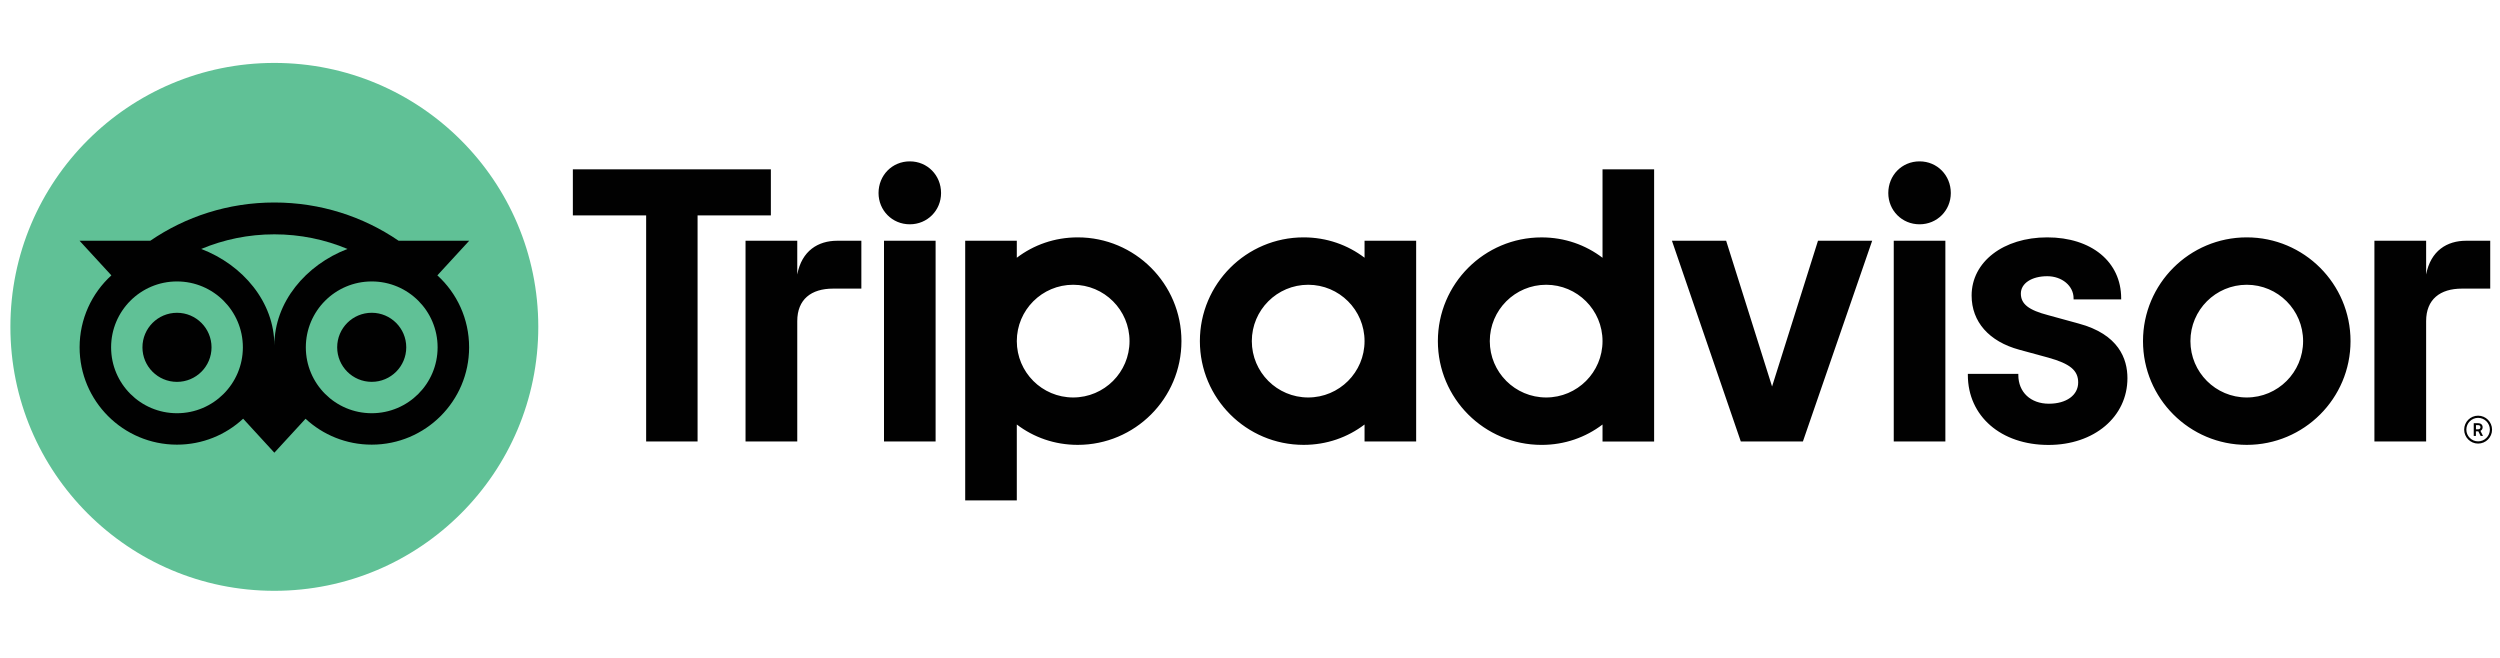 <?xml version="1.0" encoding="utf-8"?>
<!-- Generator: Adobe Illustrator 14.0.0, SVG Export Plug-In . SVG Version: 6.00 Build 43363)  -->
<!DOCTYPE svg PUBLIC "-//W3C//DTD SVG 1.1//EN" "http://www.w3.org/Graphics/SVG/1.1/DTD/svg11.dtd">
<svg version="1.1" id="Layer_1" xmlns="http://www.w3.org/2000/svg" xmlns:xlink="http://www.w3.org/1999/xlink" x="0px" y="0px"
	 width="190px" height="50px" viewBox="0 0 190 50" enable-background="new 0 0 190 50" xml:space="preserve">
<g>
	<path fill="#010101" d="M188.335,31.591c-0.584,0-1.059,0.476-1.059,1.062c0,0.584,0.475,1.059,1.059,1.059
		c0.586,0,1.061-0.475,1.061-1.059C189.396,32.066,188.921,31.591,188.335,31.591z M188.335,33.544
		c-0.492,0-0.893-0.402-0.893-0.892c0-0.494,0.401-0.895,0.893-0.895c0.494,0,0.895,0.402,0.895,0.895
		C189.229,33.142,188.829,33.544,188.335,33.544z M188.68,32.47c0-0.192-0.137-0.307-0.338-0.307h-0.338v0.966h0.165v-0.35h0.182
		l0.176,0.35h0.179l-0.192-0.385C188.615,32.695,188.68,32.602,188.68,32.47z M188.335,32.629h-0.162v-0.32h0.162
		c0.113,0,0.179,0.055,0.179,0.158C188.514,32.572,188.445,32.629,188.335,32.629z M60.592,20.861v-2.564h-3.931v15.255h3.931
		v-9.147c0-1.656,1.063-2.47,2.719-2.47h2.152v-3.638h-1.838C62.186,18.297,60.935,19.048,60.592,20.861z M69.145,12.264
		c-1.345,0-2.376,1.062-2.376,2.407c0,1.313,1.032,2.376,2.376,2.376s2.376-1.063,2.376-2.376
		C71.521,13.326,70.49,12.264,69.145,12.264z M67.184,33.552h3.922V18.297h-3.922V33.552z M89.79,25.924
		c0,4.355-3.53,7.886-7.884,7.886c-1.758,0-3.351-0.574-4.629-1.548v5.77h-3.922V18.297h3.922v1.291
		c1.278-0.972,2.871-1.548,4.629-1.548C86.26,18.04,89.79,21.57,89.79,25.924z M85.844,25.924c0-2.364-1.919-4.282-4.284-4.282
		c-2.364,0-4.283,1.918-4.283,4.282c0,2.366,1.919,4.284,4.283,4.284C83.924,30.208,85.844,28.291,85.844,25.924z M157.965,24.586
		l-2.287-0.628c-1.508-0.391-2.093-0.854-2.093-1.649c0-0.775,0.825-1.317,2.004-1.317c1.123,0,2.003,0.735,2.003,1.677v0.087h3.617
		v-0.087c0-2.769-2.258-4.629-5.62-4.629c-3.328,0-5.746,1.858-5.746,4.42c0,1.993,1.319,3.494,3.624,4.119l2.191,0.597
		c1.666,0.463,2.284,0.973,2.284,1.891c0,0.966-0.894,1.615-2.226,1.615c-1.388,0-2.323-0.878-2.323-2.183v-0.087h-3.836v0.087
		c0,3.129,2.519,5.316,6.128,5.316c3.476,0,6-2.137,6-5.076C161.686,27.294,161.039,25.407,157.965,24.586z M103.706,18.297h3.922
		v15.255h-3.922v-1.29c-1.279,0.974-2.872,1.548-4.63,1.548c-4.354,0-7.885-3.53-7.885-7.886c0-4.354,3.53-7.884,7.885-7.884
		c1.758,0,3.351,0.576,4.63,1.548V18.297z M103.706,25.924L103.706,25.924c0-2.366-1.92-4.282-4.284-4.282s-4.284,1.918-4.284,4.282
		c0,2.366,1.919,4.284,4.284,4.284C101.789,30.208,103.706,28.291,103.706,25.924z M121.792,12.869h3.921v20.686h-3.921v-1.292
		c-1.279,0.974-2.872,1.549-4.629,1.549c-4.355,0-7.885-3.529-7.885-7.885c0-4.355,3.529-7.885,7.885-7.885
		c1.757,0,3.35,0.576,4.629,1.549V12.869z M121.792,25.924c0-2.364-1.92-4.282-4.283-4.282c-2.366,0-4.285,1.918-4.285,4.282
		c0,2.366,1.918,4.284,4.285,4.284C119.872,30.208,121.792,28.291,121.792,25.924z M143.925,33.552h3.923V18.297h-3.923V33.552z
		 M145.886,12.264c-1.346,0-2.376,1.062-2.376,2.407c0,1.313,1.03,2.376,2.376,2.376c1.345,0,2.376-1.063,2.376-2.376
		C148.262,13.326,147.23,12.264,145.886,12.264z M178.64,25.924c0,4.355-3.53,7.886-7.887,7.886c-4.354,0-7.885-3.53-7.885-7.886
		c0-4.354,3.53-7.884,7.885-7.884C175.109,18.04,178.64,21.57,178.64,25.924z M175.036,25.924c0-2.364-1.917-4.282-4.283-4.282
		c-2.364,0-4.281,1.918-4.281,4.282c0,2.366,1.915,4.284,4.281,4.284S175.036,28.291,175.036,25.924z M58.584,12.869H43.537v3.499
		h5.57v17.184h3.909V16.368h5.57v-3.499H58.584z M134.677,29.374l-3.49-11.077h-4.119l5.233,15.255h4.72l5.264-15.255h-4.118
		L134.677,29.374z M184.386,20.861v-2.564h-3.931v15.255h3.931v-9.147c0-1.656,1.062-2.47,2.719-2.47h2.152v-3.638h-1.838
		C185.98,18.297,184.731,19.048,184.386,20.861z"/>
	<circle fill="#60C196" cx="20.85" cy="24.842" r="20.06"/>
	<path fill="#010101" d="M33.24,20.928l2.421-2.633h-5.368c-2.688-1.835-5.933-2.905-9.443-2.905c-3.506,0-6.743,1.072-9.425,2.905
		H6.044l2.42,2.633c-1.484,1.354-2.414,3.304-2.414,5.47c0,4.085,3.313,7.396,7.399,7.396c1.94,0,3.71-0.747,5.03-1.973l2.371,2.584
		l2.372-2.58c1.32,1.224,3.086,1.969,5.027,1.969c4.086,0,7.403-3.312,7.403-7.396C35.654,24.23,34.725,22.28,33.24,20.928z
		 M13.451,31.405c-2.766,0-5.007-2.242-5.007-5.007c0-2.767,2.241-5.008,5.007-5.008c2.766,0,5.007,2.241,5.007,5.008
		C18.458,29.163,16.217,31.405,13.451,31.405z M20.852,26.252c0-3.295-2.396-6.124-5.559-7.332c1.709-0.715,3.586-1.111,5.557-1.111
		c1.97,0,3.848,0.396,5.559,1.111C23.249,20.131,20.852,22.957,20.852,26.252z M28.251,31.405c-2.766,0-5.008-2.242-5.008-5.007
		c0-2.767,2.242-5.008,5.008-5.008c2.766,0,5.007,2.241,5.007,5.008C33.259,29.163,31.017,31.405,28.251,31.405z M28.251,23.771
		c-1.451,0-2.625,1.173-2.625,2.625c0,1.449,1.174,2.624,2.625,2.624c1.45,0,2.624-1.175,2.624-2.624
		C30.875,24.947,29.701,23.771,28.251,23.771z M16.076,26.398c0,1.45-1.174,2.624-2.625,2.624s-2.625-1.174-2.625-2.624
		c0-1.451,1.175-2.626,2.625-2.626C14.901,23.771,16.076,24.947,16.076,26.398z"/>
</g>
</svg>
